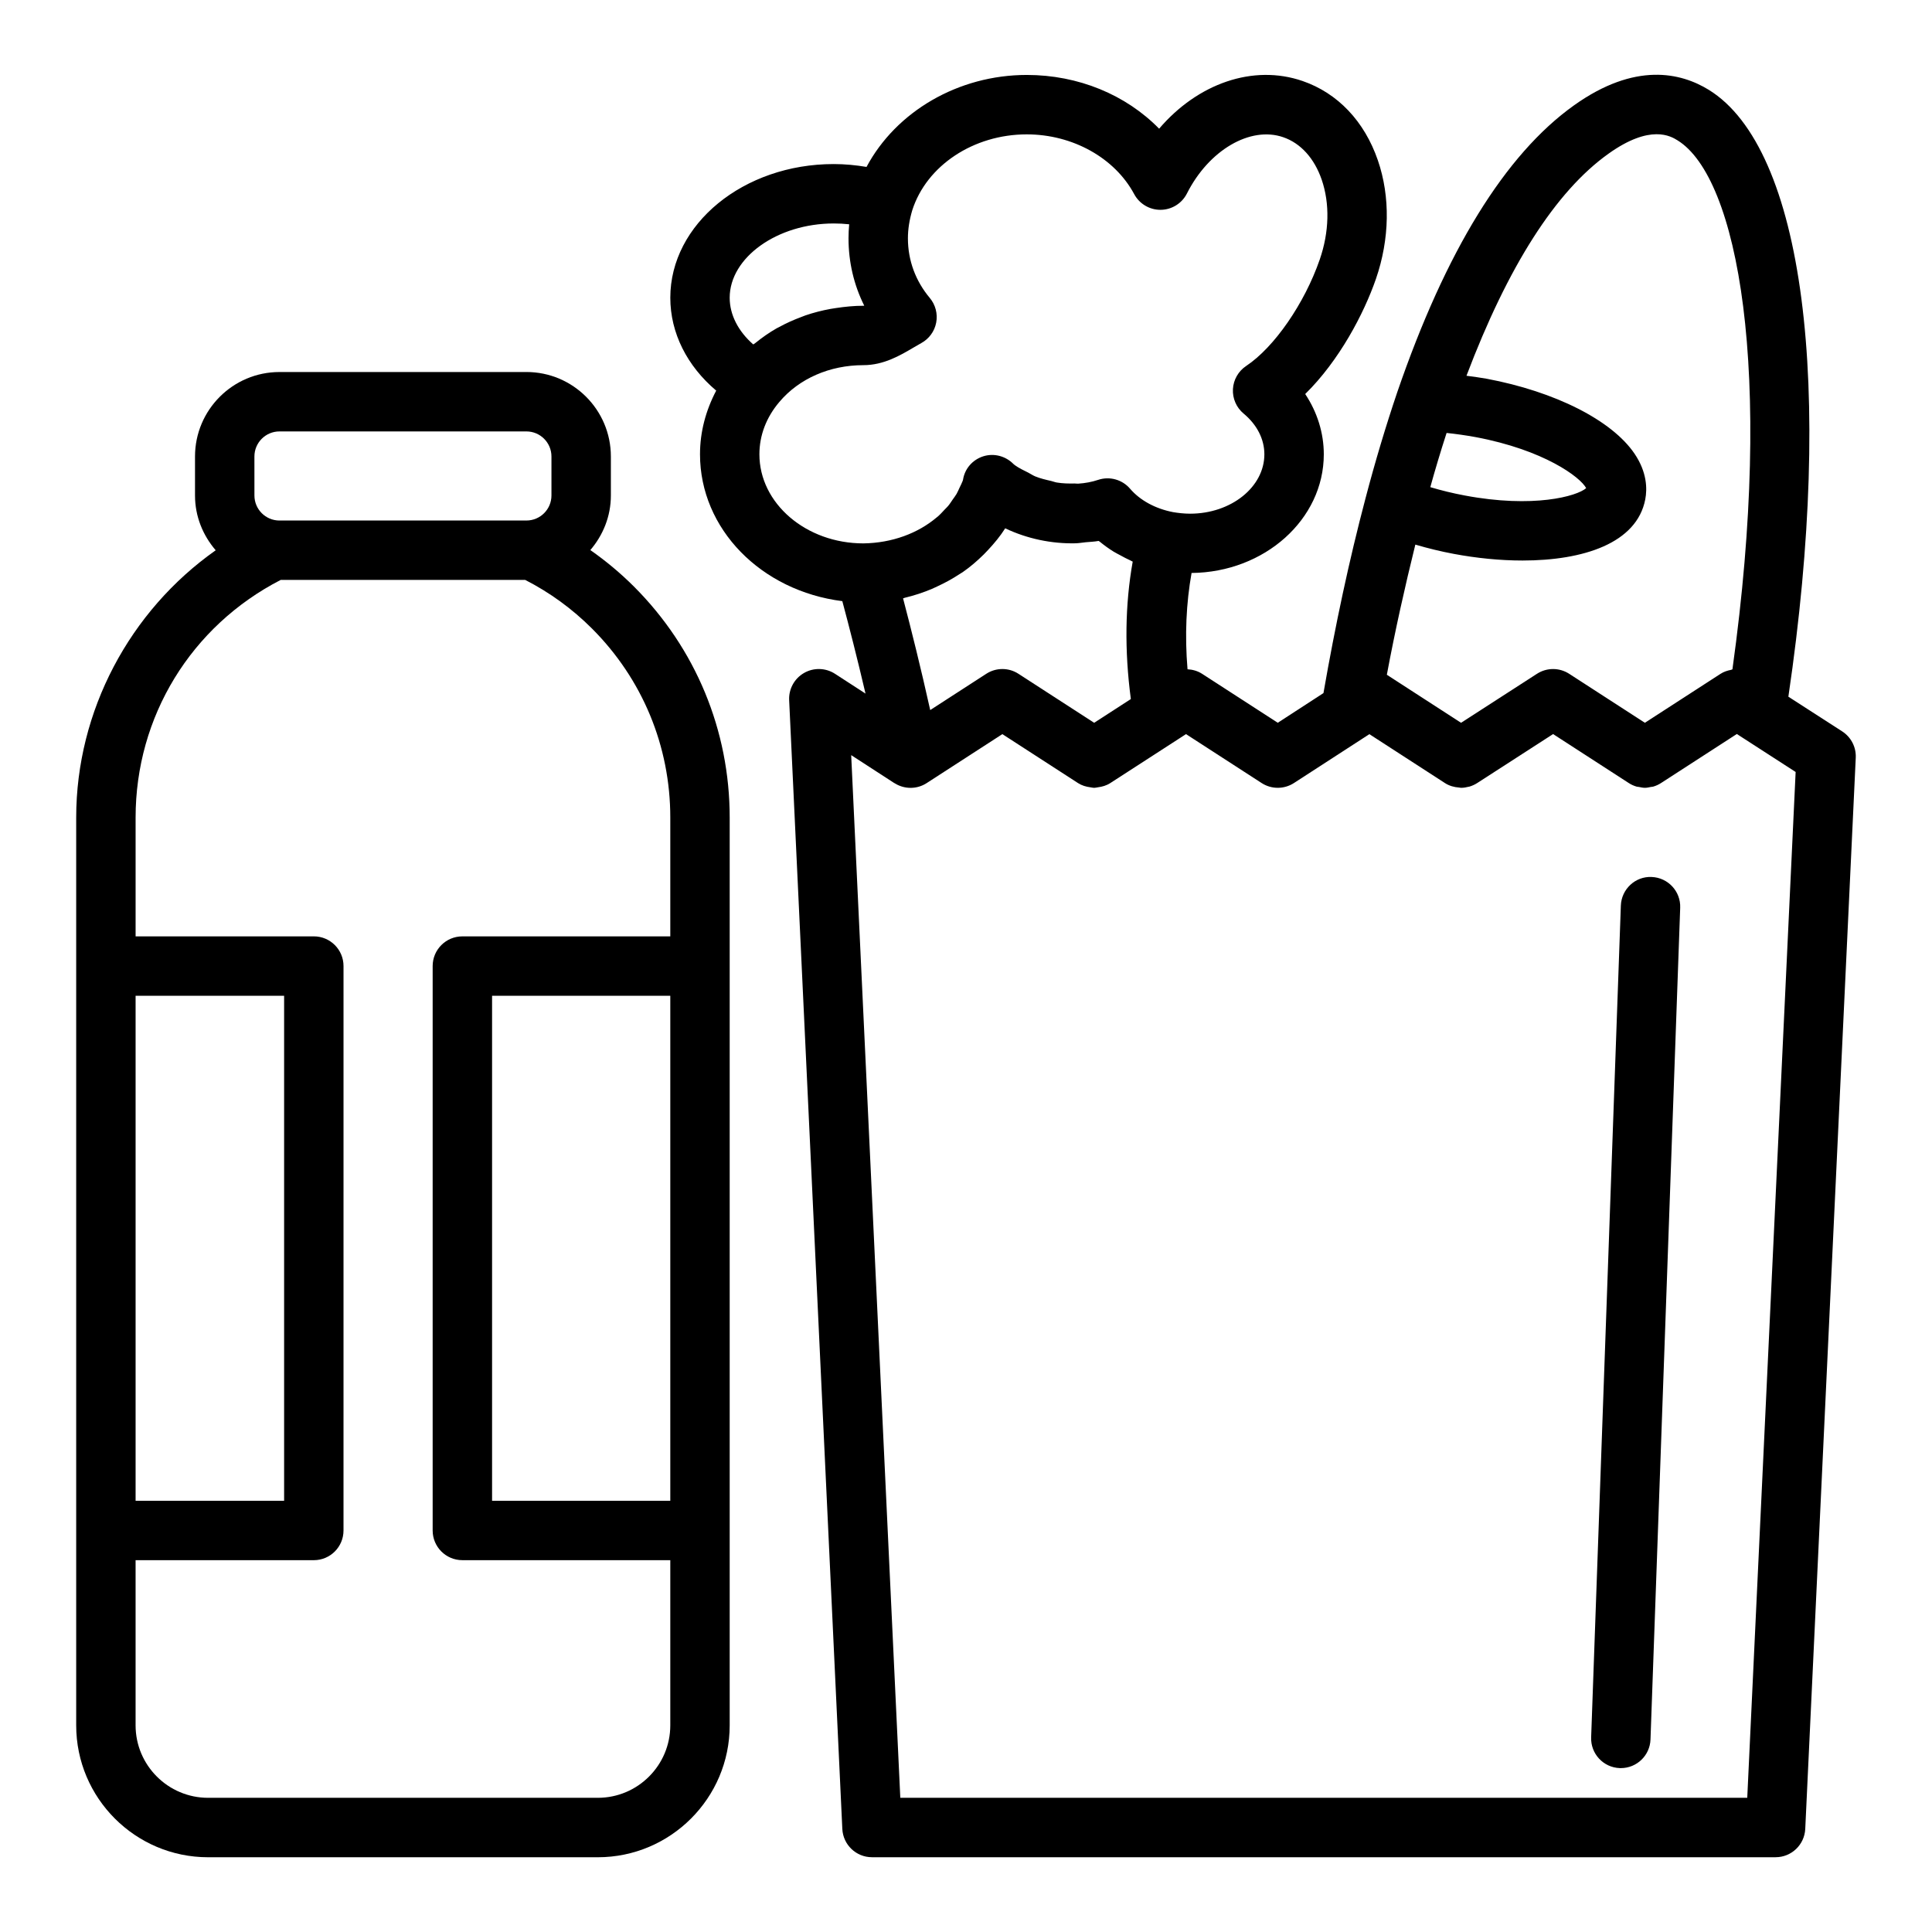 <?xml version="1.0" encoding="UTF-8"?>
<!-- Uploaded to: ICON Repo, www.iconrepo.com, Generator: ICON Repo Mixer Tools -->
<svg fill="#000000" width="800px" height="800px" version="1.1" viewBox="144 144 512 512" xmlns="http://www.w3.org/2000/svg">
 <g>
  <path d="m300.45 289.77c3.344-3.91 5.438-8.922 5.438-14.457v-10.344c0-12.344-10.039-22.383-22.379-22.383l-65.449 0.004c-12.34 0-22.379 10.039-22.379 22.383v10.344c0 5.562 2.113 10.594 5.484 14.512-22.797 16.066-36.973 42.578-36.973 70.84v240.57c0 19.273 15.684 34.953 34.957 34.953h103.27c19.273 0 34.957-15.68 34.957-34.953v-240.57c0-23.117-9.012-44.855-25.367-61.219-3.586-3.582-7.457-6.801-11.562-9.676zm-89.027-24.801c0-3.66 2.977-6.637 6.633-6.637h65.453c3.66 0 6.633 2.981 6.633 6.637v10.344c0 3.652-2.965 6.621-6.613 6.629l-65.488 0.004c-3.648-0.012-6.613-2.977-6.613-6.629zm-31.488 142.93h39.359v133.82h-39.359zm141.7 133.82h-47.23v-133.82h47.23zm0-149.57h-55.105c-4.352 0-7.871 3.523-7.871 7.871v149.57c0 4.348 3.519 7.871 7.871 7.871h55.105v43.77c0 10.59-8.617 19.207-19.211 19.207h-103.28c-10.594 0-19.211-8.617-19.211-19.207v-43.766h47.23c4.352 0 7.871-3.523 7.871-7.871v-0.004l0.004-149.57v-0.004c0-4.348-3.519-7.871-7.871-7.871h-47.23v-31.488c0-26.766 14.688-50.73 38.453-62.973h64.797c6.523 3.336 12.473 7.668 17.691 12.883 13.383 13.387 20.758 31.176 20.758 50.09z"/>
  <path d="m632.21 337.83-14.273-9.199c12.176-82.43 4.047-145.31-21.086-160.82-7.348-4.527-19.496-7.484-35.754 4.129-18.203 12.996-33.957 38.555-46.809 75.992-3.035 8.973-5.875 18.445-8.418 28.141-4.324 16.352-8.031 33.73-11.141 51.605l-12.109 7.863-20.051-12.973c-1.176-0.762-2.516-1.133-3.863-1.203-0.758-9.031-0.348-17.535 1.07-25.52 19.355-0.188 35.043-14.207 35.043-31.453 0-5.648-1.738-11.172-4.926-15.973 9.012-8.848 15.543-21.266 18.742-30.504 3.652-10.598 3.836-21.754 0.516-31.418-3.551-10.352-10.641-17.816-19.941-21.023-13.152-4.539-27.828 0.688-38.031 12.629-8.793-8.98-21.395-14.242-35.078-14.242-18.168 0-34.625 9.703-42.465 24.375-2.832-0.477-5.731-0.758-8.703-0.758-23.879 0-43.297 15.891-43.297 35.426 0 9.355 4.465 18.117 12.164 24.613-2.75 5.234-4.293 10.926-4.293 16.871 0 19.816 16.215 36.215 37.715 38.922 1.836 6.84 3.977 15.219 6.148 24.5l-8.09-5.246c-2.477-1.602-5.648-1.691-8.203-0.219-2.559 1.473-4.082 4.246-3.945 7.195l14.09 299.14c0.199 4.203 3.66 7.504 7.863 7.504h239.46c4.203 0 7.664-3.301 7.863-7.504l13.383-283.87c0.137-2.793-1.234-5.453-3.586-6.977zm-61.969-153.08c11.156-7.973 16.559-4.652 18.336-3.547 15.914 9.824 25.59 60.816 14.535 140.18-0.121 0.02-0.23 0.109-0.352 0.133-0.973 0.188-1.93 0.492-2.793 1.051l-20.059 12.977-20.051-12.977c-2.59-1.676-5.934-1.691-8.539-0.008l-20.125 12.988-19.664-12.73c2.207-11.82 4.805-23.383 7.551-34.492 3.293 0.969 6.707 1.809 10.176 2.457 6.019 1.129 12.262 1.762 18.234 1.762 16.145 0 30.281-4.59 32.52-16.199 0.539-2.816 0.484-7.203-2.852-12.129-5.996-8.824-21.004-16.434-39.215-19.855-1.805-0.328-3.551-0.543-5.312-0.781 10.992-29.004 23.609-48.836 37.609-58.828zm-46.25 84.988c0.715-2.465 1.449-4.898 2.195-7.312 0.387-1.246 0.781-2.465 1.176-3.691 2.512 0.262 5.094 0.629 7.723 1.109 18.098 3.402 27.73 10.605 29.266 13.516-2.438 2.156-13.992 5.379-32.188 1.949-3.125-0.586-6.199-1.336-9.117-2.207 0.316-1.125 0.625-2.254 0.945-3.363zm-114.35 51.562c-1.492 0-2.977 0.422-4.273 1.266l-14.852 9.609c-2.469-11.109-5.004-21.273-7.195-29.605 0.172-0.039 0.328-0.121 0.5-0.164 2.473-0.594 4.859-1.379 7.152-2.344 0.48-0.203 0.938-0.434 1.41-0.652 2.07-0.957 4.055-2.039 5.926-3.277 0.266-0.176 0.551-0.32 0.812-0.504 2.016-1.398 3.863-2.988 5.586-4.691 0.387-0.383 0.754-0.777 1.125-1.172 1.68-1.797 3.25-3.688 4.562-5.758 5.828 2.781 12.316 4.113 18.594 3.973 0.938-0.02 1.84-0.195 2.766-0.281 1.137-0.105 2.293-0.141 3.402-0.348 0.117 0.102 0.262 0.176 0.383 0.273 1.129 0.922 2.32 1.785 3.582 2.566 0.562 0.352 1.172 0.637 1.758 0.961 0.863 0.473 1.723 0.941 2.637 1.348 0.23 0.102 0.434 0.242 0.664 0.34-2.027 11.336-2.199 23.539-0.492 36.414l-9.723 6.293-20.051-12.977c-1.297-0.848-2.781-1.27-4.273-1.27zm-44.711-118.08c1.398 0 2.766 0.074 4.113 0.219-0.117 1.238-0.176 2.477-0.176 3.719 0 6.305 1.422 12.348 4.168 17.852-0.078 0.012-0.16 0.02-0.23 0.02-2.465 0-4.879 0.246-7.254 0.605-0.477 0.07-0.953 0.137-1.426 0.223-2.289 0.418-4.519 0.988-6.68 1.727-0.371 0.125-0.723 0.281-1.086 0.418-2.039 0.758-4.012 1.641-5.898 2.676-0.215 0.117-0.441 0.215-0.656 0.336-1.988 1.133-3.848 2.449-5.621 3.879-0.176 0.141-0.383 0.242-0.559 0.387-3.981-3.481-6.25-7.863-6.25-12.375 0.004-10.668 12.621-19.684 27.555-19.684zm-19.68 61.168c0-5.012 1.828-9.805 5.305-13.887 5.227-6.184 13.336-9.73 22.246-9.73 5.383 0 9.754-2.578 13.27-4.652 0.699-0.41 1.383-0.82 2.059-1.188 2.074-1.125 3.535-3.125 3.973-5.445s-0.184-4.715-1.699-6.527c-3.789-4.519-5.797-9.984-5.797-15.801 0-2.41 0.383-4.844 1.152-7.441 3.789-11.844 16.25-20.109 30.336-20.109 12.145 0 23.324 6.219 28.48 15.844 1.375 2.555 4.043 4.152 6.941 4.152h0.094c2.938-0.035 5.613-1.703 6.934-4.32 5.82-11.531 16.82-17.934 25.523-14.922 4.629 1.59 8.242 5.586 10.195 11.25 2.184 6.359 2 13.875-0.516 21.16-4.035 11.668-12.055 23.27-19.504 28.215-2.066 1.375-3.367 3.652-3.504 6.133-0.129 2.484 0.914 4.887 2.828 6.477 3.551 2.949 5.504 6.785 5.504 10.793 0 8.684-8.824 15.742-19.68 15.742-1.598 0-3.207-0.195-4.488-0.406-4.703-0.906-8.766-3.113-11.422-6.211-2.082-2.434-5.434-3.359-8.465-2.344-1.66 0.555-3.453 0.887-5.305 1.004-0.309 0.02-0.633-0.055-0.941-0.047-1.559 0.035-3.144 0.004-4.742-0.262-0.496-0.082-0.984-0.301-1.48-0.41-1.414-0.32-2.832-0.648-4.211-1.211-0.637-0.262-1.219-0.68-1.84-0.992-1.199-0.602-2.414-1.168-3.527-1.961-0.133-0.109-0.266-0.223-0.402-0.332-2.074-2.102-5.144-2.93-7.988-2.035-2.82 0.902-4.883 3.238-5.359 6.156-0.016 0.062-0.051 0.199-0.082 0.32-0.23 0.629-0.551 1.215-0.836 1.82-0.266 0.559-0.492 1.141-0.805 1.676-0.305 0.527-0.691 1.004-1.035 1.504-0.398 0.57-0.762 1.168-1.215 1.703-0.266 0.32-0.59 0.598-0.871 0.906-0.621 0.668-1.234 1.348-1.934 1.949-0.062 0.055-0.133 0.094-0.195 0.148-4.984 4.223-11.828 6.789-19.438 6.898-15.195 0-27.559-10.594-27.559-23.617zm261.79 356.05h-224.45l-13.016-276.32 11.301 7.328c0.246 0.156 0.652 0.379 0.914 0.512 2.5 1.246 5.465 1.086 7.797-0.434l20.051-12.973 20.051 12.973c1.008 0.652 2.137 0.977 3.285 1.121 0.332 0.043 0.652 0.141 0.984 0.141h0.004c0.328 0 0.648-0.098 0.977-0.141 1.152-0.145 2.285-0.465 3.301-1.121l18.266-11.809c0.004 0 0.004-0.004 0.008-0.008l1.793-1.16 20.043 12.969c2.598 1.684 5.941 1.684 8.555 0l19.219-12.453c0.004-0.004 0.012-0.004 0.016-0.008l0.762-0.496 20.02 12.957c1.145 0.742 2.441 1.102 3.75 1.191 0.172 0.012 0.34 0.074 0.516 0.074h0.008c0.68 0 1.355-0.113 2.016-0.289 0.059-0.016 0.121-0.008 0.18-0.027 0.719-0.211 1.418-0.523 2.07-0.941l20.125-12.988 20.059 12.98c0.648 0.422 1.344 0.734 2.066 0.945 0.211 0.062 0.43 0.047 0.645 0.094 0.516 0.105 1.035 0.223 1.562 0.223 0.523 0 1.043-0.117 1.559-0.223 0.215-0.043 0.438-0.031 0.648-0.094 0.723-0.211 1.418-0.527 2.07-0.949l20.086-12.996 15.582 10.066z"/>
  <path d="m581.69 376.41c-4.32-0.211-7.996 3.238-8.148 7.586l-7.871 220.42c-0.16 4.344 3.238 7.992 7.578 8.148 0.102 0.004 0.191 0.004 0.293 0.004 4.211 0 7.711-3.34 7.856-7.59l7.871-220.42c0.164-4.344-3.234-7.992-7.578-8.148z"/>
 </g>
</svg>